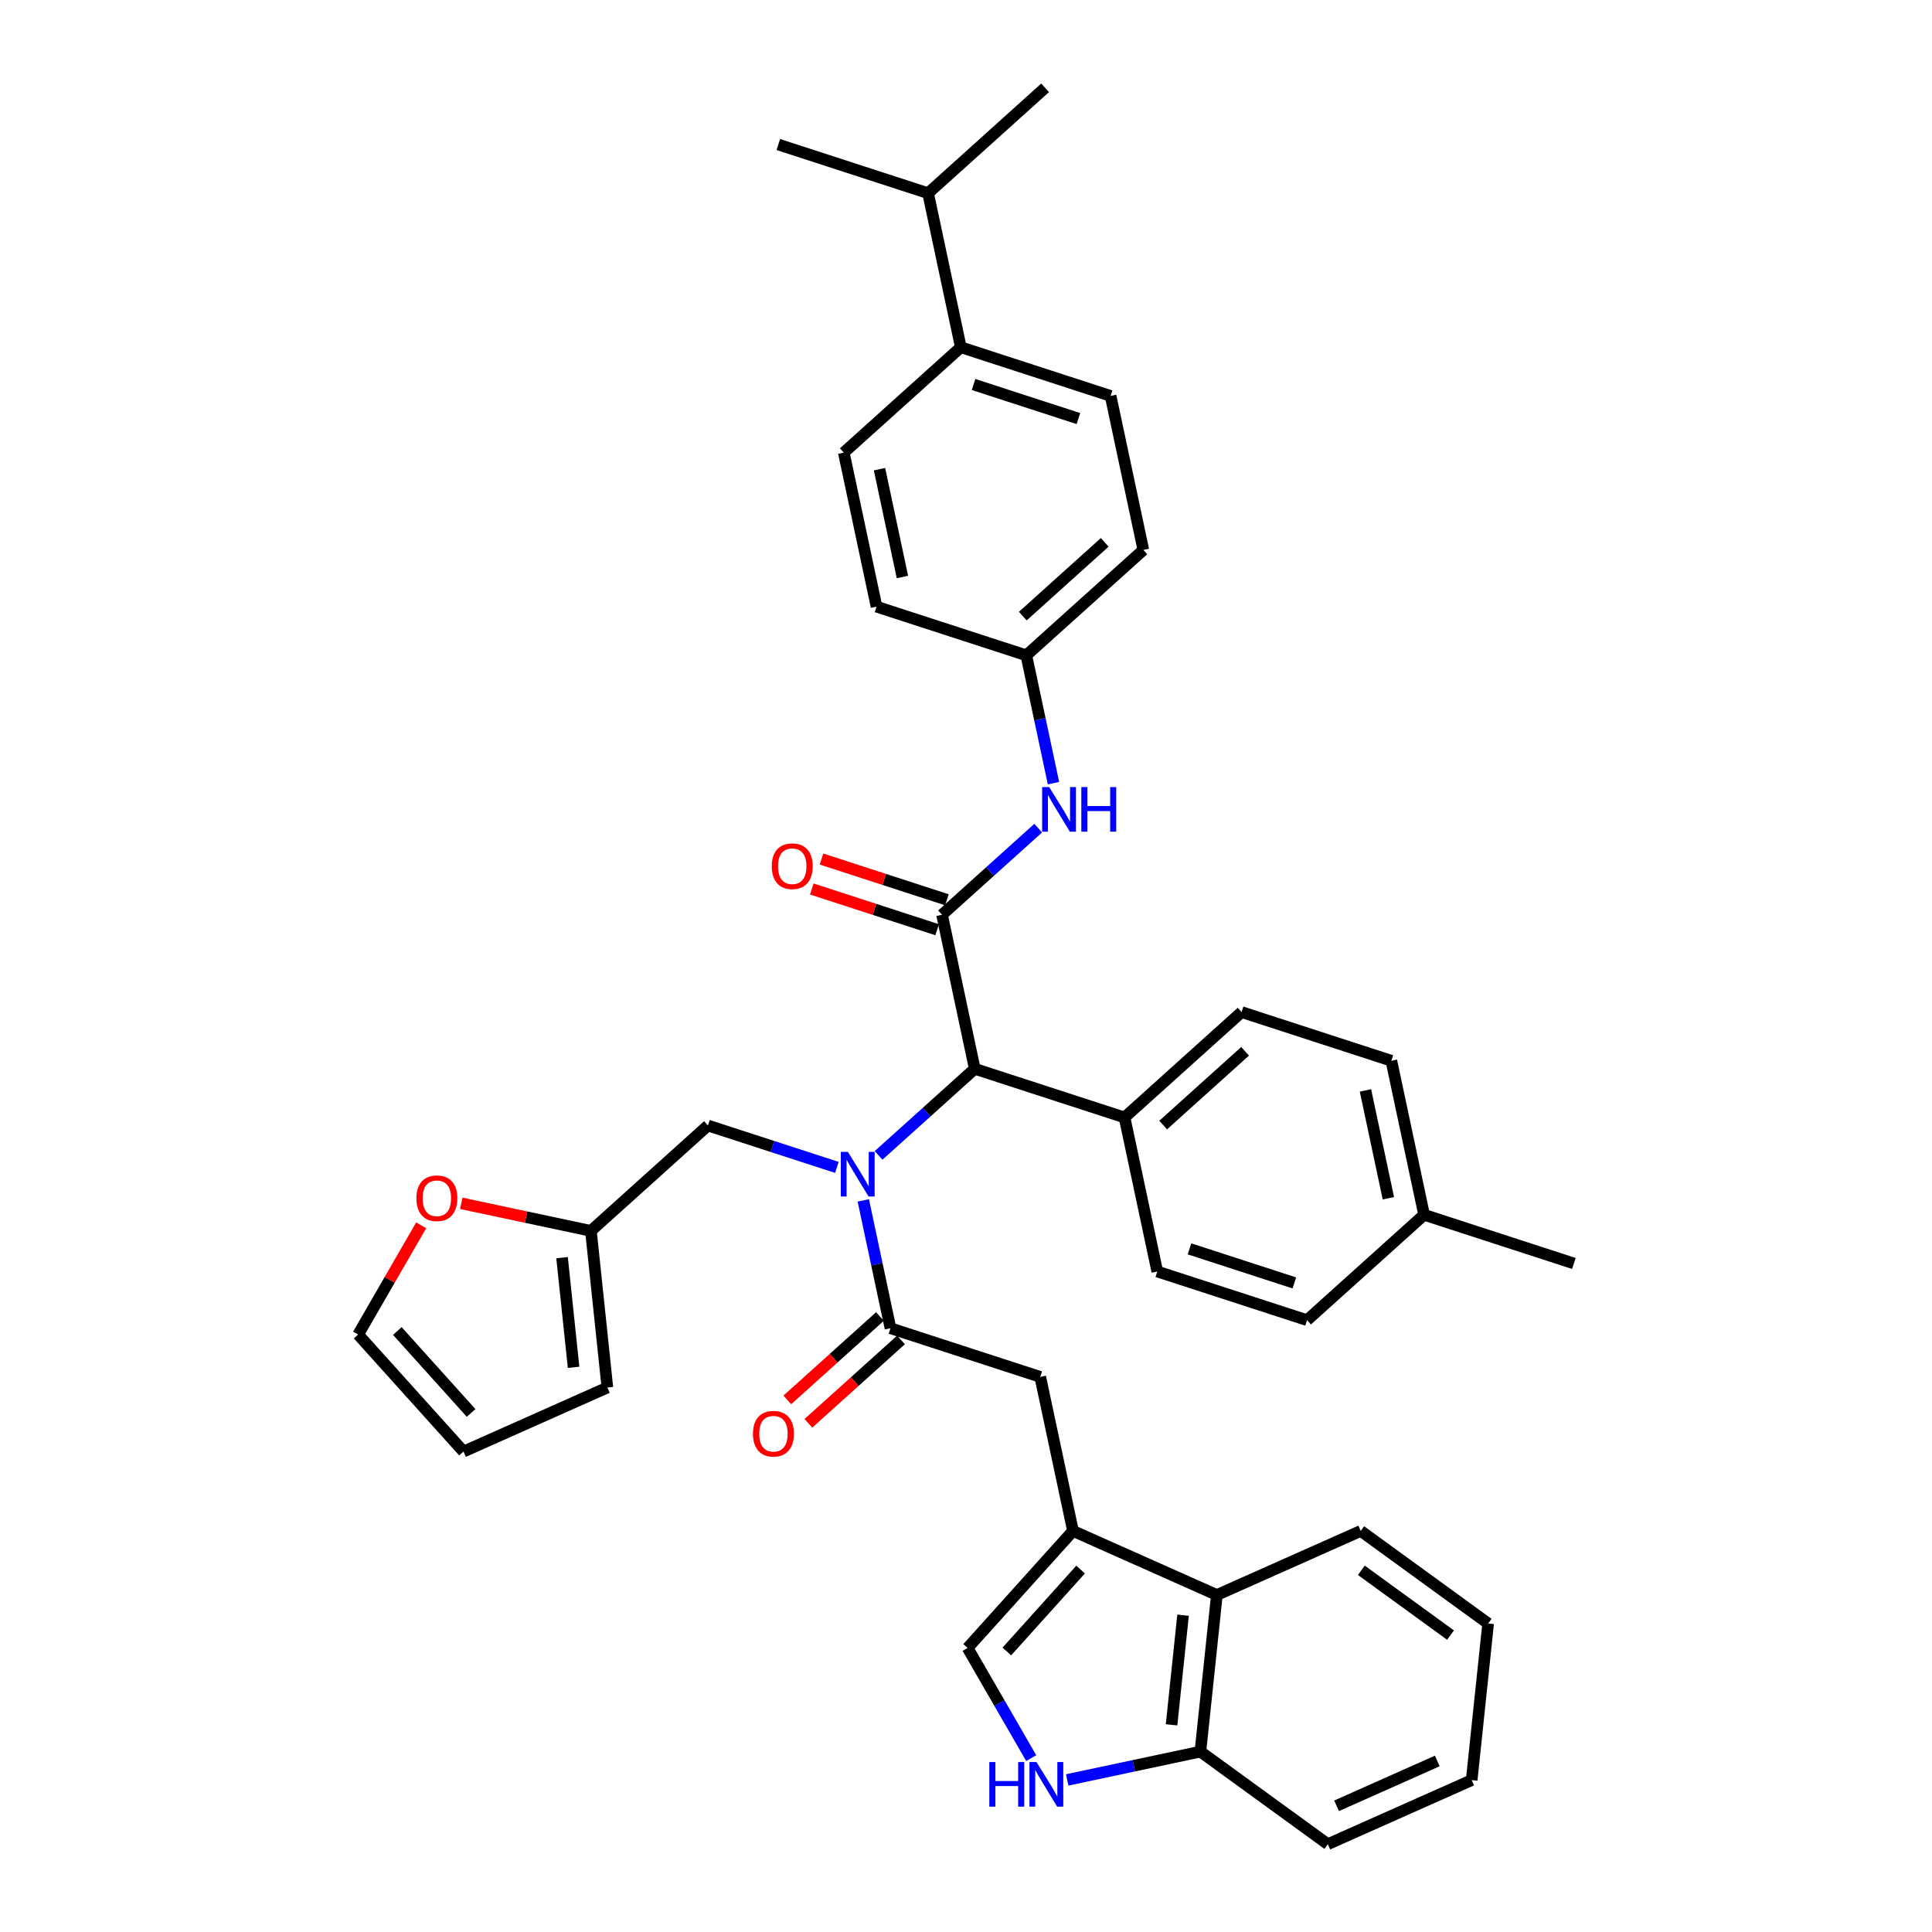 <?xml version='1.0' encoding='iso-8859-1'?>
<svg version='1.1' baseProfile='full'
              xmlns='http://www.w3.org/2000/svg'
                      xmlns:rdkit='http://www.rdkit.org/xml'
                      xmlns:xlink='http://www.w3.org/1999/xlink'
                  xml:space='preserve'
width='1000px' height='1000px' viewBox='0 0 1000 1000'>
<!-- END OF HEADER -->
<rect style='opacity:1.0;fill:#FFFFFF;stroke:none' width='1000' height='1000' x='0' y='0'> </rect>
<path class='bond-1' d='M 446.844,621.333 L 453.875,654.41' style='fill:none;fill-rule:evenodd;stroke:#0000FF;stroke-width:6px;stroke-linecap:butt;stroke-linejoin:miter;stroke-opacity:1' />
<path class='bond-1' d='M 453.875,654.41 L 460.906,687.486' style='fill:none;fill-rule:evenodd;stroke:#000000;stroke-width:6px;stroke-linecap:butt;stroke-linejoin:miter;stroke-opacity:1' />
<path class='bond-3' d='M 454.75,598.035 L 479.643,575.622' style='fill:none;fill-rule:evenodd;stroke:#0000FF;stroke-width:6px;stroke-linecap:butt;stroke-linejoin:miter;stroke-opacity:1' />
<path class='bond-3' d='M 479.643,575.622 L 504.535,553.209' style='fill:none;fill-rule:evenodd;stroke:#000000;stroke-width:6px;stroke-linecap:butt;stroke-linejoin:miter;stroke-opacity:1' />
<path class='bond-9' d='M 433.165,604.246 L 399.799,593.405' style='fill:none;fill-rule:evenodd;stroke:#0000FF;stroke-width:6px;stroke-linecap:butt;stroke-linejoin:miter;stroke-opacity:1' />
<path class='bond-9' d='M 399.799,593.405 L 366.433,582.564' style='fill:none;fill-rule:evenodd;stroke:#000000;stroke-width:6px;stroke-linecap:butt;stroke-linejoin:miter;stroke-opacity:1' />
<path class='bond-0' d='M 487.587,473.476 L 504.535,553.209' style='fill:none;fill-rule:evenodd;stroke:#000000;stroke-width:6px;stroke-linecap:butt;stroke-linejoin:miter;stroke-opacity:1' />
<path class='bond-7' d='M 487.587,473.476 L 512.479,451.063' style='fill:none;fill-rule:evenodd;stroke:#000000;stroke-width:6px;stroke-linecap:butt;stroke-linejoin:miter;stroke-opacity:1' />
<path class='bond-7' d='M 512.479,451.063 L 537.372,428.65' style='fill:none;fill-rule:evenodd;stroke:#0000FF;stroke-width:6px;stroke-linecap:butt;stroke-linejoin:miter;stroke-opacity:1' />
<path class='bond-12' d='M 490.106,465.723 L 457.661,455.181' style='fill:none;fill-rule:evenodd;stroke:#000000;stroke-width:6px;stroke-linecap:butt;stroke-linejoin:miter;stroke-opacity:1' />
<path class='bond-12' d='M 457.661,455.181 L 425.216,444.639' style='fill:none;fill-rule:evenodd;stroke:#FF0000;stroke-width:6px;stroke-linecap:butt;stroke-linejoin:miter;stroke-opacity:1' />
<path class='bond-12' d='M 485.068,481.228 L 452.623,470.686' style='fill:none;fill-rule:evenodd;stroke:#000000;stroke-width:6px;stroke-linecap:butt;stroke-linejoin:miter;stroke-opacity:1' />
<path class='bond-12' d='M 452.623,470.686 L 420.178,460.144' style='fill:none;fill-rule:evenodd;stroke:#FF0000;stroke-width:6px;stroke-linecap:butt;stroke-linejoin:miter;stroke-opacity:1' />
<path class='bond-6' d='M 460.906,687.486 L 538.431,712.676' style='fill:none;fill-rule:evenodd;stroke:#000000;stroke-width:6px;stroke-linecap:butt;stroke-linejoin:miter;stroke-opacity:1' />
<path class='bond-15' d='M 455.451,681.429 L 431.48,703.013' style='fill:none;fill-rule:evenodd;stroke:#000000;stroke-width:6px;stroke-linecap:butt;stroke-linejoin:miter;stroke-opacity:1' />
<path class='bond-15' d='M 431.48,703.013 L 407.509,724.596' style='fill:none;fill-rule:evenodd;stroke:#FF0000;stroke-width:6px;stroke-linecap:butt;stroke-linejoin:miter;stroke-opacity:1' />
<path class='bond-15' d='M 466.36,693.544 L 442.389,715.128' style='fill:none;fill-rule:evenodd;stroke:#000000;stroke-width:6px;stroke-linecap:butt;stroke-linejoin:miter;stroke-opacity:1' />
<path class='bond-15' d='M 442.389,715.128 L 418.418,736.712' style='fill:none;fill-rule:evenodd;stroke:#FF0000;stroke-width:6px;stroke-linecap:butt;stroke-linejoin:miter;stroke-opacity:1' />
<path class='bond-2' d='M 555.379,792.409 L 538.431,712.676' style='fill:none;fill-rule:evenodd;stroke:#000000;stroke-width:6px;stroke-linecap:butt;stroke-linejoin:miter;stroke-opacity:1' />
<path class='bond-5' d='M 555.379,792.409 L 500.835,852.986' style='fill:none;fill-rule:evenodd;stroke:#000000;stroke-width:6px;stroke-linecap:butt;stroke-linejoin:miter;stroke-opacity:1' />
<path class='bond-5' d='M 559.312,812.405 L 521.132,854.809' style='fill:none;fill-rule:evenodd;stroke:#000000;stroke-width:6px;stroke-linecap:butt;stroke-linejoin:miter;stroke-opacity:1' />
<path class='bond-8' d='M 555.379,792.409 L 629.846,825.564' style='fill:none;fill-rule:evenodd;stroke:#000000;stroke-width:6px;stroke-linecap:butt;stroke-linejoin:miter;stroke-opacity:1' />
<path class='bond-13' d='M 504.535,553.209 L 582.06,578.399' style='fill:none;fill-rule:evenodd;stroke:#000000;stroke-width:6px;stroke-linecap:butt;stroke-linejoin:miter;stroke-opacity:1' />
<path class='bond-4' d='M 533.751,910 L 517.293,881.493' style='fill:none;fill-rule:evenodd;stroke:#0000FF;stroke-width:6px;stroke-linecap:butt;stroke-linejoin:miter;stroke-opacity:1' />
<path class='bond-4' d='M 517.293,881.493 L 500.835,852.986' style='fill:none;fill-rule:evenodd;stroke:#000000;stroke-width:6px;stroke-linecap:butt;stroke-linejoin:miter;stroke-opacity:1' />
<path class='bond-40' d='M 552.384,921.286 L 586.855,913.959' style='fill:none;fill-rule:evenodd;stroke:#0000FF;stroke-width:6px;stroke-linecap:butt;stroke-linejoin:miter;stroke-opacity:1' />
<path class='bond-40' d='M 586.855,913.959 L 621.325,906.632' style='fill:none;fill-rule:evenodd;stroke:#000000;stroke-width:6px;stroke-linecap:butt;stroke-linejoin:miter;stroke-opacity:1' />
<path class='bond-20' d='M 545.278,405.352 L 538.247,372.275' style='fill:none;fill-rule:evenodd;stroke:#0000FF;stroke-width:6px;stroke-linecap:butt;stroke-linejoin:miter;stroke-opacity:1' />
<path class='bond-20' d='M 538.247,372.275 L 531.216,339.199' style='fill:none;fill-rule:evenodd;stroke:#000000;stroke-width:6px;stroke-linecap:butt;stroke-linejoin:miter;stroke-opacity:1' />
<path class='bond-11' d='M 629.846,825.564 L 621.325,906.632' style='fill:none;fill-rule:evenodd;stroke:#000000;stroke-width:6px;stroke-linecap:butt;stroke-linejoin:miter;stroke-opacity:1' />
<path class='bond-11' d='M 612.354,836.02 L 606.39,892.768' style='fill:none;fill-rule:evenodd;stroke:#000000;stroke-width:6px;stroke-linecap:butt;stroke-linejoin:miter;stroke-opacity:1' />
<path class='bond-31' d='M 629.846,825.564 L 704.313,792.409' style='fill:none;fill-rule:evenodd;stroke:#000000;stroke-width:6px;stroke-linecap:butt;stroke-linejoin:miter;stroke-opacity:1' />
<path class='bond-10' d='M 366.433,582.564 L 305.856,637.108' style='fill:none;fill-rule:evenodd;stroke:#000000;stroke-width:6px;stroke-linecap:butt;stroke-linejoin:miter;stroke-opacity:1' />
<path class='bond-14' d='M 305.856,637.108 L 272.306,629.977' style='fill:none;fill-rule:evenodd;stroke:#000000;stroke-width:6px;stroke-linecap:butt;stroke-linejoin:miter;stroke-opacity:1' />
<path class='bond-14' d='M 272.306,629.977 L 238.757,622.845' style='fill:none;fill-rule:evenodd;stroke:#FF0000;stroke-width:6px;stroke-linecap:butt;stroke-linejoin:miter;stroke-opacity:1' />
<path class='bond-17' d='M 305.856,637.108 L 314.376,718.176' style='fill:none;fill-rule:evenodd;stroke:#000000;stroke-width:6px;stroke-linecap:butt;stroke-linejoin:miter;stroke-opacity:1' />
<path class='bond-17' d='M 290.92,650.972 L 296.884,707.72' style='fill:none;fill-rule:evenodd;stroke:#000000;stroke-width:6px;stroke-linecap:butt;stroke-linejoin:miter;stroke-opacity:1' />
<path class='bond-32' d='M 621.325,906.632 L 687.272,954.545' style='fill:none;fill-rule:evenodd;stroke:#000000;stroke-width:6px;stroke-linecap:butt;stroke-linejoin:miter;stroke-opacity:1' />
<path class='bond-21' d='M 582.06,578.399 L 642.637,523.855' style='fill:none;fill-rule:evenodd;stroke:#000000;stroke-width:6px;stroke-linecap:butt;stroke-linejoin:miter;stroke-opacity:1' />
<path class='bond-21' d='M 602.055,582.332 L 644.459,544.152' style='fill:none;fill-rule:evenodd;stroke:#000000;stroke-width:6px;stroke-linecap:butt;stroke-linejoin:miter;stroke-opacity:1' />
<path class='bond-22' d='M 582.06,578.399 L 599.008,658.132' style='fill:none;fill-rule:evenodd;stroke:#000000;stroke-width:6px;stroke-linecap:butt;stroke-linejoin:miter;stroke-opacity:1' />
<path class='bond-18' d='M 217.999,634.229 L 201.682,662.491' style='fill:none;fill-rule:evenodd;stroke:#FF0000;stroke-width:6px;stroke-linecap:butt;stroke-linejoin:miter;stroke-opacity:1' />
<path class='bond-18' d='M 201.682,662.491 L 185.365,690.754' style='fill:none;fill-rule:evenodd;stroke:#000000;stroke-width:6px;stroke-linecap:butt;stroke-linejoin:miter;stroke-opacity:1' />
<path class='bond-16' d='M 497.321,179.732 L 574.846,204.921' style='fill:none;fill-rule:evenodd;stroke:#000000;stroke-width:6px;stroke-linecap:butt;stroke-linejoin:miter;stroke-opacity:1' />
<path class='bond-16' d='M 503.912,199.015 L 558.179,216.648' style='fill:none;fill-rule:evenodd;stroke:#000000;stroke-width:6px;stroke-linecap:butt;stroke-linejoin:miter;stroke-opacity:1' />
<path class='bond-25' d='M 497.321,179.732 L 480.373,99.999' style='fill:none;fill-rule:evenodd;stroke:#000000;stroke-width:6px;stroke-linecap:butt;stroke-linejoin:miter;stroke-opacity:1' />
<path class='bond-41' d='M 497.321,179.732 L 436.744,234.276' style='fill:none;fill-rule:evenodd;stroke:#000000;stroke-width:6px;stroke-linecap:butt;stroke-linejoin:miter;stroke-opacity:1' />
<path class='bond-19' d='M 314.376,718.176 L 239.909,751.331' style='fill:none;fill-rule:evenodd;stroke:#000000;stroke-width:6px;stroke-linecap:butt;stroke-linejoin:miter;stroke-opacity:1' />
<path class='bond-38' d='M 185.365,690.754 L 239.909,751.331' style='fill:none;fill-rule:evenodd;stroke:#000000;stroke-width:6px;stroke-linecap:butt;stroke-linejoin:miter;stroke-opacity:1' />
<path class='bond-38' d='M 205.662,688.931 L 243.843,731.335' style='fill:none;fill-rule:evenodd;stroke:#000000;stroke-width:6px;stroke-linecap:butt;stroke-linejoin:miter;stroke-opacity:1' />
<path class='bond-26' d='M 531.216,339.199 L 453.691,314.009' style='fill:none;fill-rule:evenodd;stroke:#000000;stroke-width:6px;stroke-linecap:butt;stroke-linejoin:miter;stroke-opacity:1' />
<path class='bond-27' d='M 531.216,339.199 L 591.794,284.655' style='fill:none;fill-rule:evenodd;stroke:#000000;stroke-width:6px;stroke-linecap:butt;stroke-linejoin:miter;stroke-opacity:1' />
<path class='bond-27' d='M 529.394,318.902 L 571.798,280.721' style='fill:none;fill-rule:evenodd;stroke:#000000;stroke-width:6px;stroke-linecap:butt;stroke-linejoin:miter;stroke-opacity:1' />
<path class='bond-28' d='M 642.637,523.855 L 720.162,549.044' style='fill:none;fill-rule:evenodd;stroke:#000000;stroke-width:6px;stroke-linecap:butt;stroke-linejoin:miter;stroke-opacity:1' />
<path class='bond-29' d='M 599.008,658.132 L 676.533,683.321' style='fill:none;fill-rule:evenodd;stroke:#000000;stroke-width:6px;stroke-linecap:butt;stroke-linejoin:miter;stroke-opacity:1' />
<path class='bond-29' d='M 615.674,646.405 L 669.942,664.038' style='fill:none;fill-rule:evenodd;stroke:#000000;stroke-width:6px;stroke-linecap:butt;stroke-linejoin:miter;stroke-opacity:1' />
<path class='bond-23' d='M 574.846,204.921 L 591.794,284.655' style='fill:none;fill-rule:evenodd;stroke:#000000;stroke-width:6px;stroke-linecap:butt;stroke-linejoin:miter;stroke-opacity:1' />
<path class='bond-24' d='M 436.744,234.276 L 453.691,314.009' style='fill:none;fill-rule:evenodd;stroke:#000000;stroke-width:6px;stroke-linecap:butt;stroke-linejoin:miter;stroke-opacity:1' />
<path class='bond-24' d='M 455.232,242.846 L 467.096,298.66' style='fill:none;fill-rule:evenodd;stroke:#000000;stroke-width:6px;stroke-linecap:butt;stroke-linejoin:miter;stroke-opacity:1' />
<path class='bond-33' d='M 480.373,99.999 L 540.95,45.455' style='fill:none;fill-rule:evenodd;stroke:#000000;stroke-width:6px;stroke-linecap:butt;stroke-linejoin:miter;stroke-opacity:1' />
<path class='bond-34' d='M 480.373,99.999 L 402.848,74.809' style='fill:none;fill-rule:evenodd;stroke:#000000;stroke-width:6px;stroke-linecap:butt;stroke-linejoin:miter;stroke-opacity:1' />
<path class='bond-39' d='M 720.162,549.044 L 737.11,628.777' style='fill:none;fill-rule:evenodd;stroke:#000000;stroke-width:6px;stroke-linecap:butt;stroke-linejoin:miter;stroke-opacity:1' />
<path class='bond-39' d='M 706.758,564.394 L 718.621,620.207' style='fill:none;fill-rule:evenodd;stroke:#000000;stroke-width:6px;stroke-linecap:butt;stroke-linejoin:miter;stroke-opacity:1' />
<path class='bond-30' d='M 676.533,683.321 L 737.11,628.777' style='fill:none;fill-rule:evenodd;stroke:#000000;stroke-width:6px;stroke-linecap:butt;stroke-linejoin:miter;stroke-opacity:1' />
<path class='bond-35' d='M 737.11,628.777 L 814.635,653.967' style='fill:none;fill-rule:evenodd;stroke:#000000;stroke-width:6px;stroke-linecap:butt;stroke-linejoin:miter;stroke-opacity:1' />
<path class='bond-36' d='M 704.313,792.409 L 770.26,840.322' style='fill:none;fill-rule:evenodd;stroke:#000000;stroke-width:6px;stroke-linecap:butt;stroke-linejoin:miter;stroke-opacity:1' />
<path class='bond-36' d='M 704.623,812.786 L 750.785,846.325' style='fill:none;fill-rule:evenodd;stroke:#000000;stroke-width:6px;stroke-linecap:butt;stroke-linejoin:miter;stroke-opacity:1' />
<path class='bond-42' d='M 687.272,954.545 L 761.739,921.39' style='fill:none;fill-rule:evenodd;stroke:#000000;stroke-width:6px;stroke-linecap:butt;stroke-linejoin:miter;stroke-opacity:1' />
<path class='bond-42' d='M 691.811,934.679 L 743.938,911.47' style='fill:none;fill-rule:evenodd;stroke:#000000;stroke-width:6px;stroke-linecap:butt;stroke-linejoin:miter;stroke-opacity:1' />
<path class='bond-37' d='M 770.26,840.322 L 761.739,921.39' style='fill:none;fill-rule:evenodd;stroke:#000000;stroke-width:6px;stroke-linecap:butt;stroke-linejoin:miter;stroke-opacity:1' />
<path  class='atom-0' d='M 438.855 596.211
L 446.42 608.438
Q 447.169 609.644, 448.376 611.829
Q 449.582 614.013, 449.648 614.144
L 449.648 596.211
L 452.712 596.211
L 452.712 619.296
L 449.55 619.296
L 441.431 605.927
Q 440.485 604.362, 439.474 602.569
Q 438.496 600.775, 438.203 600.221
L 438.203 619.296
L 435.203 619.296
L 435.203 596.211
L 438.855 596.211
' fill='#0000FF'/>
<path  class='atom-5' d='M 512.067 912.038
L 515.197 912.038
L 515.197 921.852
L 527.001 921.852
L 527.001 912.038
L 530.131 912.038
L 530.131 935.123
L 527.001 935.123
L 527.001 924.461
L 515.197 924.461
L 515.197 935.123
L 512.067 935.123
L 512.067 912.038
' fill='#0000FF'/>
<path  class='atom-5' d='M 536.489 912.038
L 544.054 924.265
Q 544.804 925.471, 546.01 927.656
Q 547.216 929.841, 547.282 929.971
L 547.282 912.038
L 550.347 912.038
L 550.347 935.123
L 547.184 935.123
L 539.065 921.754
Q 538.119 920.189, 537.109 918.396
Q 536.13 916.603, 535.837 916.048
L 535.837 935.123
L 532.837 935.123
L 532.837 912.038
L 536.489 912.038
' fill='#0000FF'/>
<path  class='atom-8' d='M 543.061 407.389
L 550.626 419.617
Q 551.376 420.823, 552.582 423.008
Q 553.789 425.192, 553.854 425.323
L 553.854 407.389
L 556.919 407.389
L 556.919 430.474
L 553.756 430.474
L 545.637 417.106
Q 544.692 415.541, 543.681 413.748
Q 542.703 411.954, 542.409 411.4
L 542.409 430.474
L 539.41 430.474
L 539.41 407.389
L 543.061 407.389
' fill='#0000FF'/>
<path  class='atom-8' d='M 559.69 407.389
L 562.821 407.389
L 562.821 417.204
L 574.624 417.204
L 574.624 407.389
L 577.754 407.389
L 577.754 430.474
L 574.624 430.474
L 574.624 419.812
L 562.821 419.812
L 562.821 430.474
L 559.69 430.474
L 559.69 407.389
' fill='#0000FF'/>
<path  class='atom-13' d='M 399.465 448.352
Q 399.465 442.809, 402.204 439.711
Q 404.943 436.614, 410.062 436.614
Q 415.181 436.614, 417.92 439.711
Q 420.659 442.809, 420.659 448.352
Q 420.659 453.96, 417.887 457.155
Q 415.116 460.318, 410.062 460.318
Q 404.976 460.318, 402.204 457.155
Q 399.465 453.992, 399.465 448.352
M 410.062 457.71
Q 413.584 457.71, 415.475 455.362
Q 417.398 452.982, 417.398 448.352
Q 417.398 443.819, 415.475 441.537
Q 413.584 439.222, 410.062 439.222
Q 406.541 439.222, 404.617 441.504
Q 402.726 443.787, 402.726 448.352
Q 402.726 453.014, 404.617 455.362
Q 406.541 457.71, 410.062 457.71
' fill='#FF0000'/>
<path  class='atom-15' d='M 215.525 620.225
Q 215.525 614.682, 218.264 611.584
Q 221.003 608.487, 226.122 608.487
Q 231.241 608.487, 233.98 611.584
Q 236.719 614.682, 236.719 620.225
Q 236.719 625.833, 233.948 629.029
Q 231.176 632.191, 226.122 632.191
Q 221.036 632.191, 218.264 629.029
Q 215.525 625.866, 215.525 620.225
M 226.122 629.583
Q 229.644 629.583, 231.535 627.235
Q 233.459 624.855, 233.459 620.225
Q 233.459 615.693, 231.535 613.41
Q 229.644 611.095, 226.122 611.095
Q 222.601 611.095, 220.677 613.378
Q 218.786 615.66, 218.786 620.225
Q 218.786 624.888, 220.677 627.235
Q 222.601 629.583, 226.122 629.583
' fill='#FF0000'/>
<path  class='atom-16' d='M 389.732 742.096
Q 389.732 736.553, 392.47 733.455
Q 395.209 730.358, 400.328 730.358
Q 405.448 730.358, 408.186 733.455
Q 410.925 736.553, 410.925 742.096
Q 410.925 747.704, 408.154 750.899
Q 405.382 754.062, 400.328 754.062
Q 395.242 754.062, 392.47 750.899
Q 389.732 747.736, 389.732 742.096
M 400.328 751.454
Q 403.85 751.454, 405.741 749.106
Q 407.665 746.726, 407.665 742.096
Q 407.665 737.563, 405.741 735.281
Q 403.85 732.966, 400.328 732.966
Q 396.807 732.966, 394.883 735.248
Q 392.992 737.531, 392.992 742.096
Q 392.992 746.758, 394.883 749.106
Q 396.807 751.454, 400.328 751.454
' fill='#FF0000'/>
</svg>
